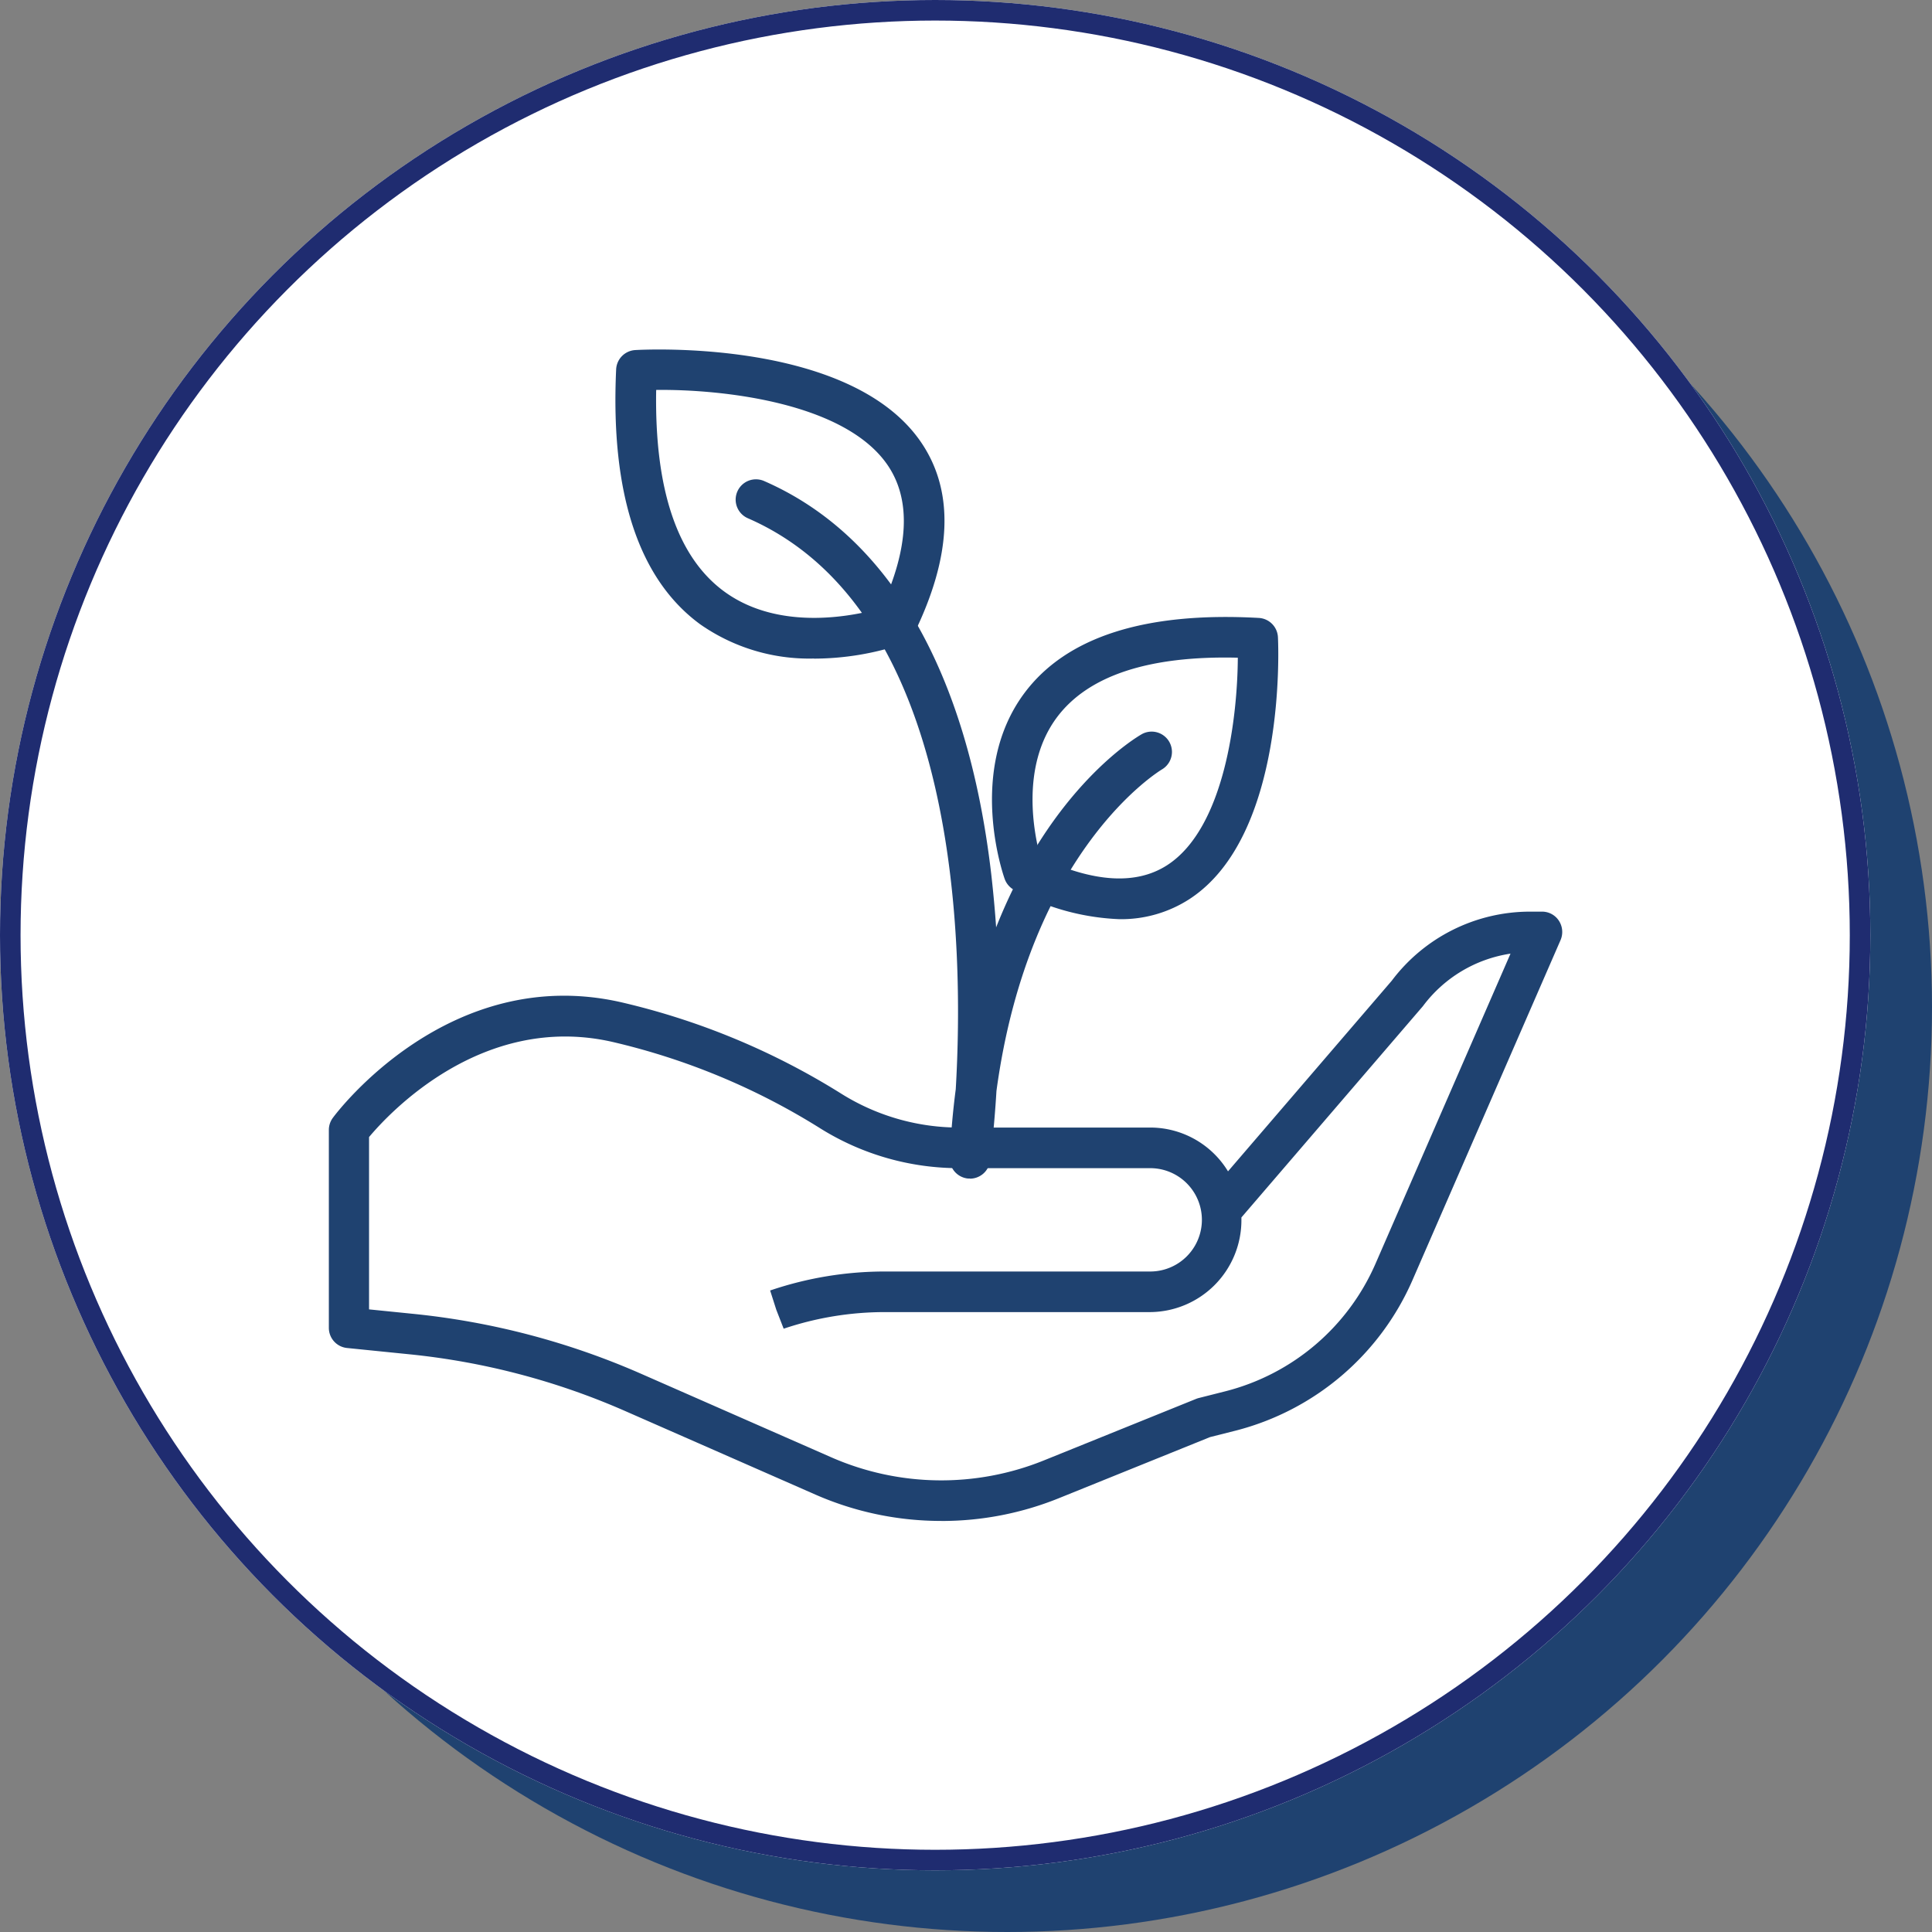 <svg xmlns="http://www.w3.org/2000/svg" width="94" height="94" viewBox="0 0 94 94">
  <rect x="0" y="0" width="94" height="94" fill="#808080" stroke="none"/>
  <g id="Group_60" data-name="Group 60" transform="translate(-1425 -1101)">
    <circle id="Ellipse_68" data-name="Ellipse 68" cx="45" cy="45" r="45" transform="translate(1429 1105)" fill="#1f4270"/>
    <g id="Ellipse_72" data-name="Ellipse 72" transform="translate(1425 1101)" fill="#fff" stroke="#1f2c70" stroke-width="1">
      <circle cx="45.5" cy="45.5" r="45.5" stroke="none"/>
      <circle cx="45.5" cy="45.5" r="45" fill="none"/>
    </g>
    <g id="growth" transform="translate(1441 1117.533)">
      <path id="Path_34" data-name="Path 34" d="M29.8,225.028a15.209,15.209,0,0,1-6.114-1.276l-9.251-4.063a34.789,34.789,0,0,0-10.517-2.769L.88,216.613A.984.984,0,0,1,0,215.629V206a.993.993,0,0,1,.2-.592c.227-.307,5.672-7.494,13.989-5.624a35.122,35.122,0,0,1,10.78,4.48,10.8,10.8,0,0,0,5.748,1.624h9.251a4.434,4.434,0,0,1,3.78,2.131l7.967-9.275a8.422,8.422,0,0,1,6.717-3.361h.6a.974.974,0,0,1,.818.448,1,1,0,0,1,.077.938l-7.206,16.548a12.875,12.875,0,0,1-8.58,7.312l-1.268.32-7.375,2.981a15.2,15.2,0,0,1-5.689,1.1ZM1.956,214.735l2.157.218a36.746,36.746,0,0,1,11.1,2.924l9.25,4.063a13.323,13.323,0,0,0,10.3.154l7.435-3.005a1,1,0,0,1,.126-.041l1.332-.337a10.9,10.9,0,0,0,7.265-6.191l6.572-15.093a6.524,6.524,0,0,0-4.263,2.556L44.4,210.262c0,.038,0,.076,0,.115a4.472,4.472,0,0,1-4.443,4.49H27.057a15.414,15.414,0,0,0-4.928.808l-.359-.921-.3-.939.05-.016a17.337,17.337,0,0,1,5.541-.907H39.963a2.514,2.514,0,0,0,0-5.028H30.713a12.738,12.738,0,0,1-6.779-1.921,33.177,33.177,0,0,0-10.173-4.23c-6.3-1.412-10.83,3.473-11.805,4.638v8.385Zm0,0" transform="translate(0 -167.561)" fill="#1f4270"/>
      <path id="Path_35" data-name="Path 35" d="M232.193,106.942a11.6,11.6,0,0,1-5.1-1.407.994.994,0,0,1-.488-.551c-.076-.214-1.842-5.292.964-9.048,2.039-2.73,5.873-3.959,11.4-3.651a.987.987,0,0,1,.931.937c.02.392.427,9.653-4.295,12.736a6.108,6.108,0,0,1-3.415.984Zm-3.839-2.993c2.6,1.217,4.67,1.336,6.174.354,2.8-1.829,3.405-7.257,3.42-10.083-4.332-.106-7.281.871-8.8,2.9-1.8,2.413-1.1,5.733-.8,6.831Zm0,0" transform="translate(-193.723 -78.753)" fill="#1f4270"/>
      <path id="Path_36" data-name="Path 36" d="M107.376,15.507a9.245,9.245,0,0,1-5.537-1.667c-2.992-2.192-4.366-6.366-4.087-12.4a.989.989,0,0,1,.929-.941c.427-.024,10.543-.564,13.947,4.545,1.585,2.378,1.455,5.493-.385,9.26a.987.987,0,0,1-.547.494,13.643,13.643,0,0,1-4.32.714Zm3.979-1.641h.01ZM99.7,2.439c-.085,4.837,1.027,8.134,3.31,9.807,2.734,2,6.467,1.152,7.64.81,1.343-2.914,1.456-5.24.337-6.92C108.9,3.013,102.8,2.4,99.7,2.439Zm0,0" transform="translate(-83.774)" fill="#1f4270"/>
      <path id="Path_37" data-name="Path 37" d="M150.508,78.173c-.031,0-.062,0-.094,0a.988.988,0,0,1-.894-1.033q.087-1.743.293-3.309c.411-6.992.2-23.274-10.1-27.778a.988.988,0,1,1,.792-1.81c6.066,2.654,9.883,9.262,11.034,19.109.1.882.181,1.752.239,2.6,2.711-6.851,6.859-9.272,7.106-9.41a.988.988,0,0,1,.971,1.72c-.1.061-6.465,3.878-8.061,15.649-.122,2.014-.3,3.3-.313,3.415a.988.988,0,0,1-.977.853Zm0,0" transform="translate(-119.312 -37.365)" fill="#1f4270"/>
    </g>
  </g>
</svg>
